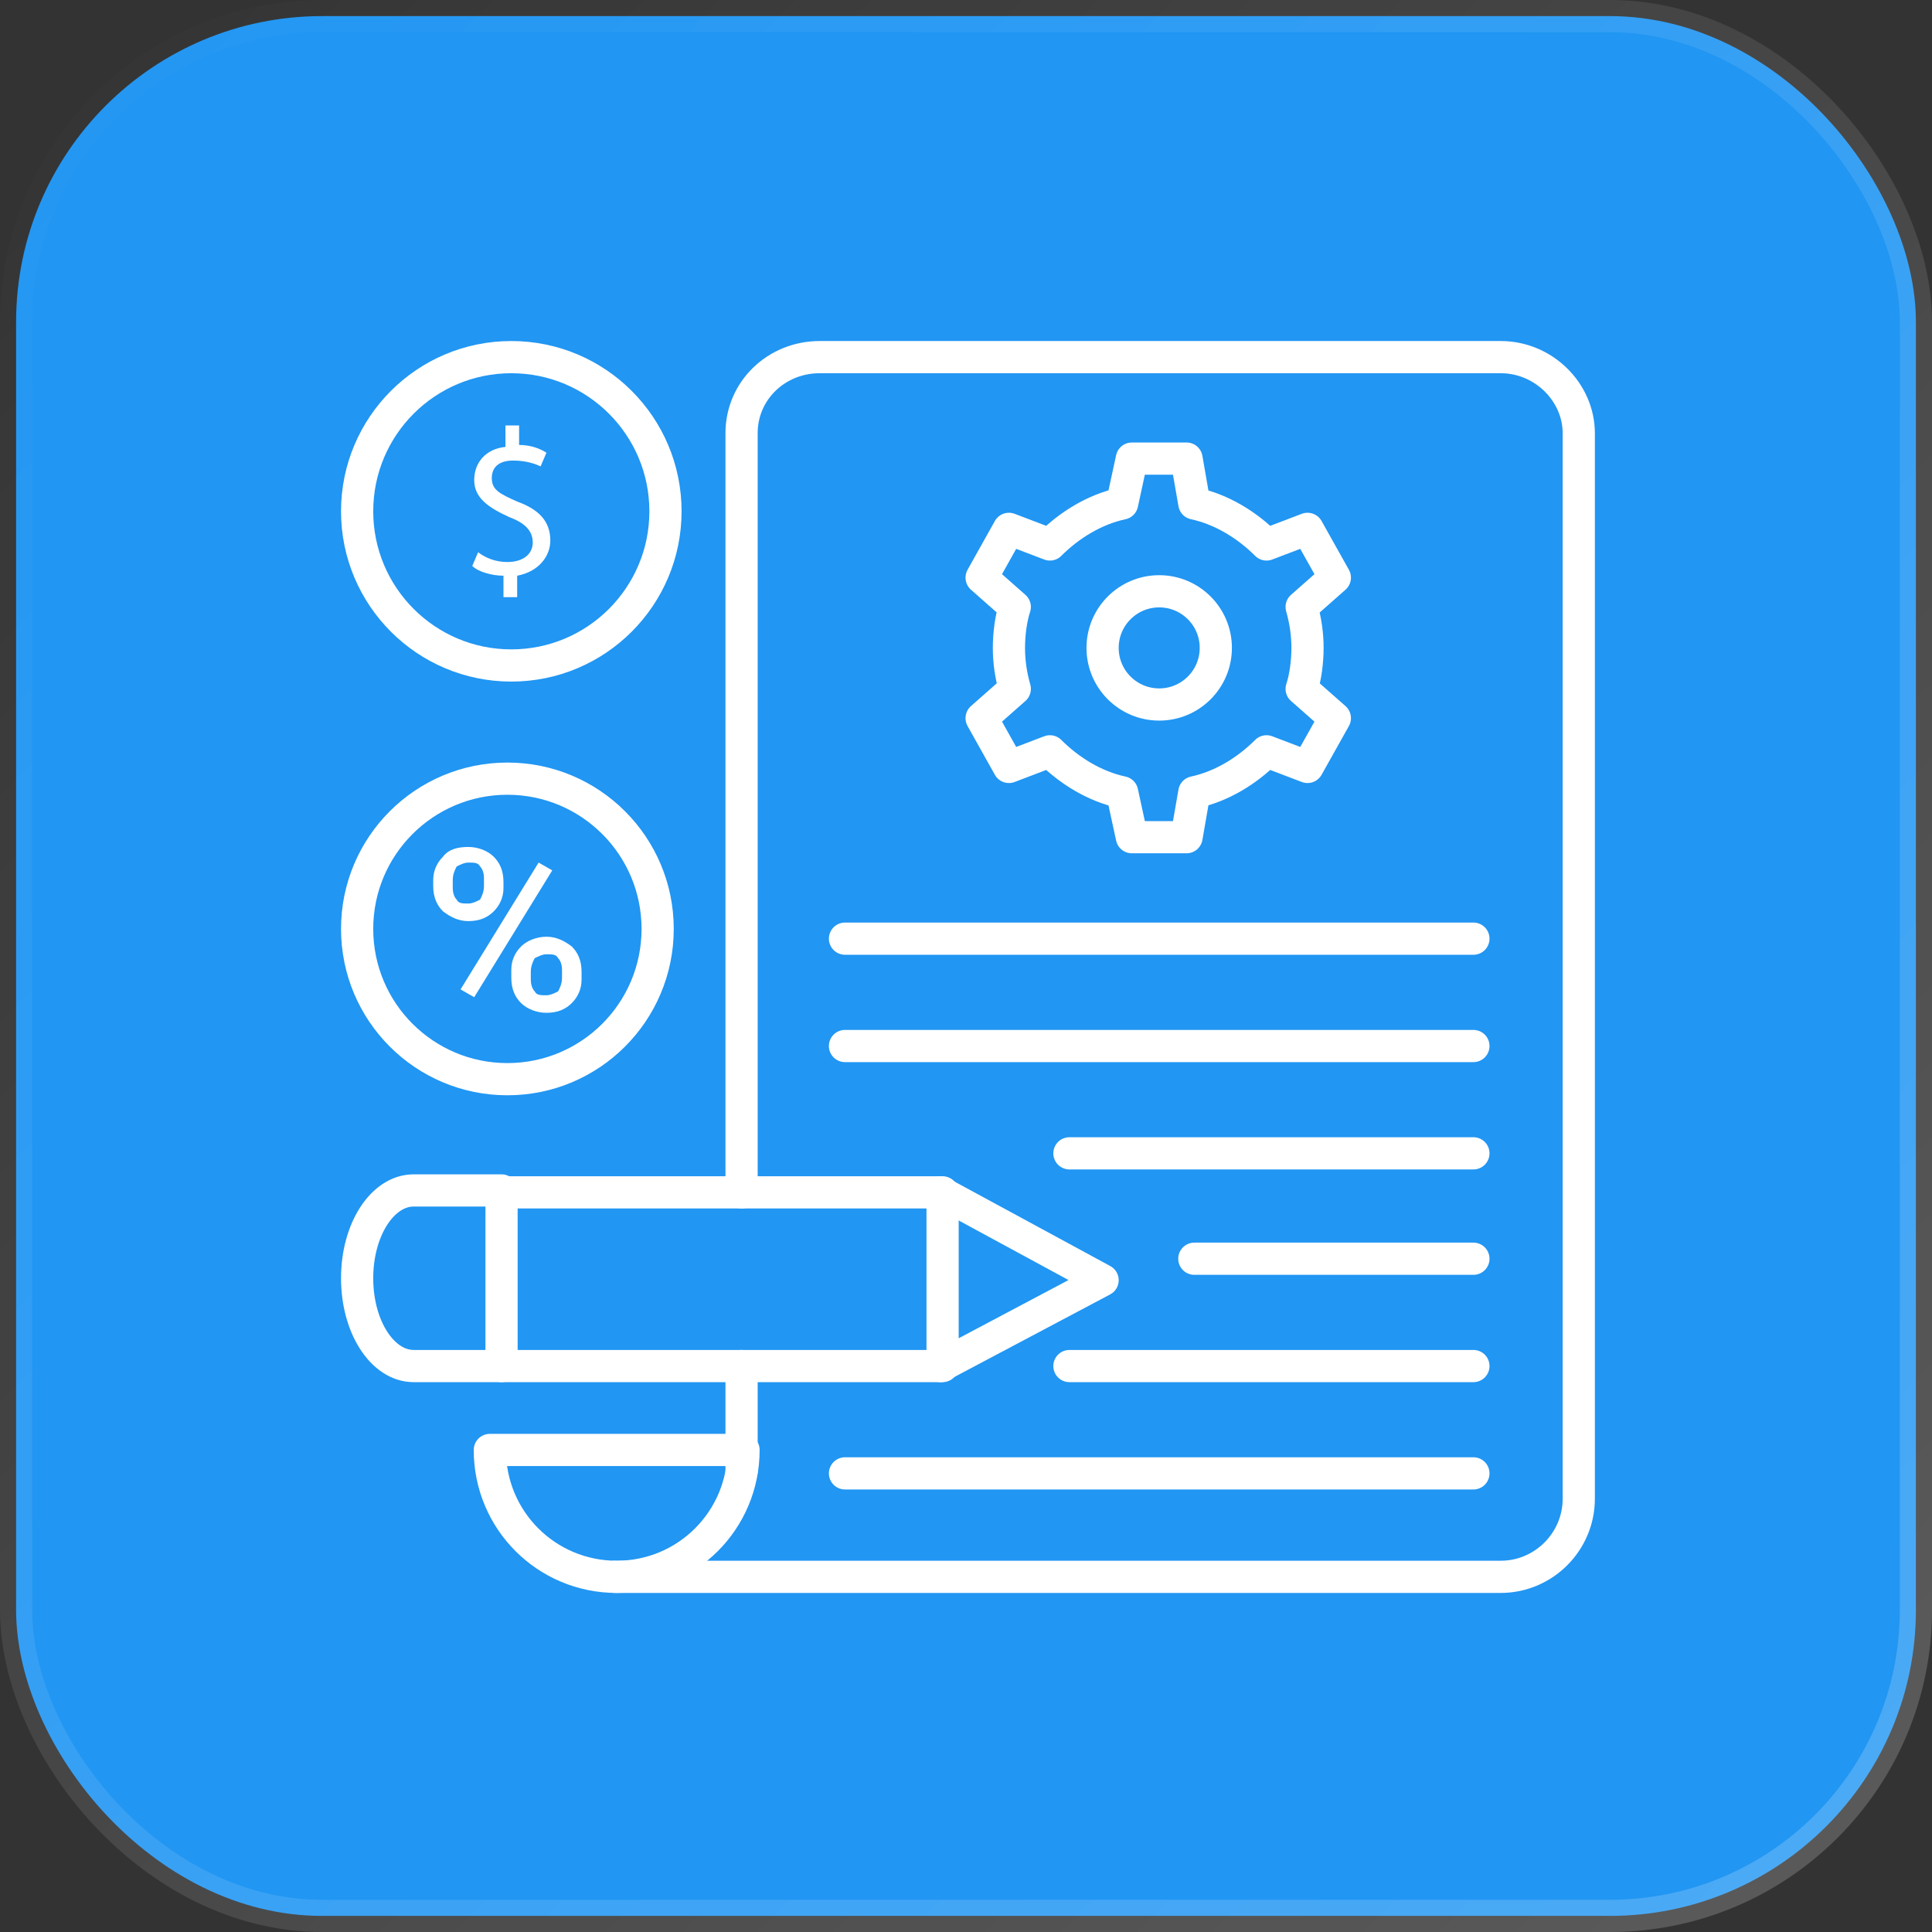 <svg width="60" height="60" viewBox="0 0 60 60" fill="none" xmlns="http://www.w3.org/2000/svg">
<rect x="0" y="0" width="60" height="60" fill="#333333" stroke="none"/>
<rect x="0.5" y="0.5" width="59" height="59" rx="9.5" fill="#2196F3" stroke="url(#paint0_linear_7173_1565)"/>
<g clip-path="url(#clip0_7173_1565)">
<path d="M23.03 45.697V42.424" stroke="white" stroke-miterlimit="10" stroke-linecap="round" stroke-linejoin="round"/>
<path d="M23.03 37.03V13.454C23.03 12.121 24.121 11.091 25.454 11.091H46.606C47.939 11.091 49.03 12.182 49.03 13.454V46.545C49.03 47.879 47.939 48.97 46.606 48.97H19.091" stroke="white" stroke-miterlimit="10" stroke-linecap="round" stroke-linejoin="round"/>
<path d="M15.212 45.03C15.212 47.212 16.97 48.97 19.151 48.97C21.333 48.97 23.091 47.212 23.091 45.03H15.212Z" stroke="white" stroke-miterlimit="10" stroke-linecap="round" stroke-linejoin="round"/>
<path d="M40.424 21.394L41.455 22.303L40.606 23.818L39.333 23.333C38.727 23.939 37.939 24.424 37.091 24.606L36.849 26H35.151L34.849 24.606C34 24.424 33.212 23.939 32.606 23.333L31.333 23.818L30.485 22.303L31.515 21.394C31.394 20.97 31.333 20.546 31.333 20.121C31.333 19.697 31.394 19.212 31.515 18.849L30.485 17.939L31.333 16.424L32.606 16.909C33.212 16.303 34 15.818 34.849 15.636L35.151 14.242H36.849L37.091 15.636C37.939 15.818 38.727 16.303 39.333 16.909L40.606 16.424L41.455 17.939L40.424 18.849C40.545 19.273 40.606 19.697 40.606 20.121C40.606 20.546 40.545 21.03 40.424 21.394Z" stroke="white" stroke-miterlimit="10" stroke-linecap="round" stroke-linejoin="round"/>
<path d="M36 21.879C36.971 21.879 37.758 21.092 37.758 20.121C37.758 19.15 36.971 18.363 36 18.363C35.029 18.363 34.242 19.15 34.242 20.121C34.242 21.092 35.029 21.879 36 21.879Z" stroke="white" stroke-miterlimit="10" stroke-linecap="round" stroke-linejoin="round"/>
<path d="M26.242 29.151H45.758" stroke="white" stroke-miterlimit="10" stroke-linecap="round" stroke-linejoin="round"/>
<path d="M26.242 45.757H45.758" stroke="white" stroke-miterlimit="10" stroke-linecap="round" stroke-linejoin="round"/>
<path d="M33.212 42.424H45.758" stroke="white" stroke-miterlimit="10" stroke-linecap="round" stroke-linejoin="round"/>
<path d="M37.091 39.091H45.758" stroke="white" stroke-miterlimit="10" stroke-linecap="round" stroke-linejoin="round"/>
<path d="M33.212 35.818H45.758" stroke="white" stroke-miterlimit="10" stroke-linecap="round" stroke-linejoin="round"/>
<path d="M26.242 32.485H45.758" stroke="white" stroke-miterlimit="10" stroke-linecap="round" stroke-linejoin="round"/>
<path d="M15.576 37.03H29.273V42.424H15.576V37.03Z" stroke="white" stroke-miterlimit="10" stroke-linecap="round" stroke-linejoin="round"/>
<path d="M15.576 42.424H12.848C11.879 42.424 11.091 41.212 11.091 39.697C11.091 38.182 11.879 36.97 12.848 36.97H15.576" stroke="white" stroke-miterlimit="10" stroke-linecap="round" stroke-linejoin="round"/>
<path d="M29.212 37.03L34.242 39.758L29.212 42.424" stroke="white" stroke-miterlimit="10" stroke-linecap="round" stroke-linejoin="round"/>
<path d="M15.879 20.667C18.523 20.667 20.667 18.523 20.667 15.879C20.667 13.234 18.523 11.091 15.879 11.091C13.235 11.091 11.091 13.234 11.091 15.879C11.091 18.523 13.235 20.667 15.879 20.667Z" stroke="white" stroke-miterlimit="10" stroke-linecap="round" stroke-linejoin="round"/>
<path d="M15.636 18.545V17.879C15.273 17.879 14.848 17.757 14.667 17.576L14.848 17.151C15.091 17.333 15.394 17.454 15.758 17.454C16.242 17.454 16.545 17.212 16.545 16.848C16.545 16.485 16.303 16.242 15.818 16.06C15.152 15.757 14.727 15.454 14.727 14.909C14.727 14.363 15.091 13.939 15.697 13.879V13.212H16.121V13.818C16.485 13.818 16.788 13.939 16.97 14.06L16.788 14.485C16.667 14.424 16.364 14.303 15.939 14.303C15.454 14.303 15.273 14.545 15.273 14.848C15.273 15.212 15.515 15.333 16.061 15.576C16.727 15.818 17.091 16.182 17.091 16.788C17.091 17.273 16.727 17.757 16.061 17.879V18.545H15.636Z" fill="white"/>
<path d="M15.758 33.515C18.335 33.515 20.424 31.426 20.424 28.848C20.424 26.271 18.335 24.182 15.758 24.182C13.18 24.182 11.091 26.271 11.091 28.848C11.091 31.426 13.18 33.515 15.758 33.515Z" stroke="white" stroke-miterlimit="10" stroke-linecap="round" stroke-linejoin="round"/>
<path d="M13.454 27.333C13.454 27.03 13.576 26.788 13.758 26.606C13.939 26.363 14.242 26.303 14.545 26.303C14.848 26.303 15.152 26.424 15.333 26.606C15.515 26.788 15.636 27.03 15.636 27.394V27.576C15.636 27.878 15.515 28.121 15.333 28.303C15.152 28.485 14.909 28.606 14.545 28.606C14.242 28.606 14 28.485 13.758 28.303C13.576 28.121 13.454 27.878 13.454 27.515V27.333ZM14.061 27.576C14.061 27.757 14.121 27.878 14.182 27.939C14.242 28.06 14.364 28.06 14.545 28.06C14.667 28.06 14.788 28 14.909 27.939C14.97 27.818 15.03 27.697 15.03 27.515V27.272C15.03 27.091 14.97 26.969 14.909 26.909C14.848 26.788 14.727 26.788 14.545 26.788C14.424 26.788 14.303 26.848 14.182 26.909C14.121 27.03 14.061 27.151 14.061 27.333V27.576ZM14.727 30.969L14.303 30.727L16.727 26.788L17.151 27.03L14.727 30.969ZM15.879 30.121C15.879 29.818 16 29.576 16.182 29.394C16.364 29.212 16.667 29.091 16.97 29.091C17.273 29.091 17.515 29.212 17.758 29.394C17.939 29.576 18.061 29.818 18.061 30.181V30.424C18.061 30.727 17.939 30.969 17.758 31.151C17.576 31.333 17.333 31.454 16.97 31.454C16.667 31.454 16.364 31.333 16.182 31.151C16 30.969 15.879 30.727 15.879 30.363V30.121ZM16.485 30.424C16.485 30.606 16.545 30.727 16.606 30.788C16.667 30.909 16.788 30.909 16.97 30.909C17.091 30.909 17.212 30.848 17.333 30.788C17.394 30.666 17.454 30.545 17.454 30.363V30.121C17.454 29.939 17.394 29.818 17.333 29.757C17.273 29.636 17.151 29.636 16.97 29.636C16.849 29.636 16.727 29.697 16.606 29.757C16.545 29.878 16.485 30 16.485 30.181V30.424Z" fill="white"/>
</g>
<defs>
<linearGradient id="paint0_linear_7173_1565" x1="0" y1="0" x2="60" y2="60" gradientUnits="userSpaceOnUse">
<stop stop-color="white" stop-opacity="0"/>
<stop offset="1" stop-color="white" stop-opacity="0.2"/>
</linearGradient>
<clipPath id="clip0_7173_1565">
<rect width="40" height="40" fill="white" transform="translate(10 10)"/>
</clipPath>
</defs>
</svg>
